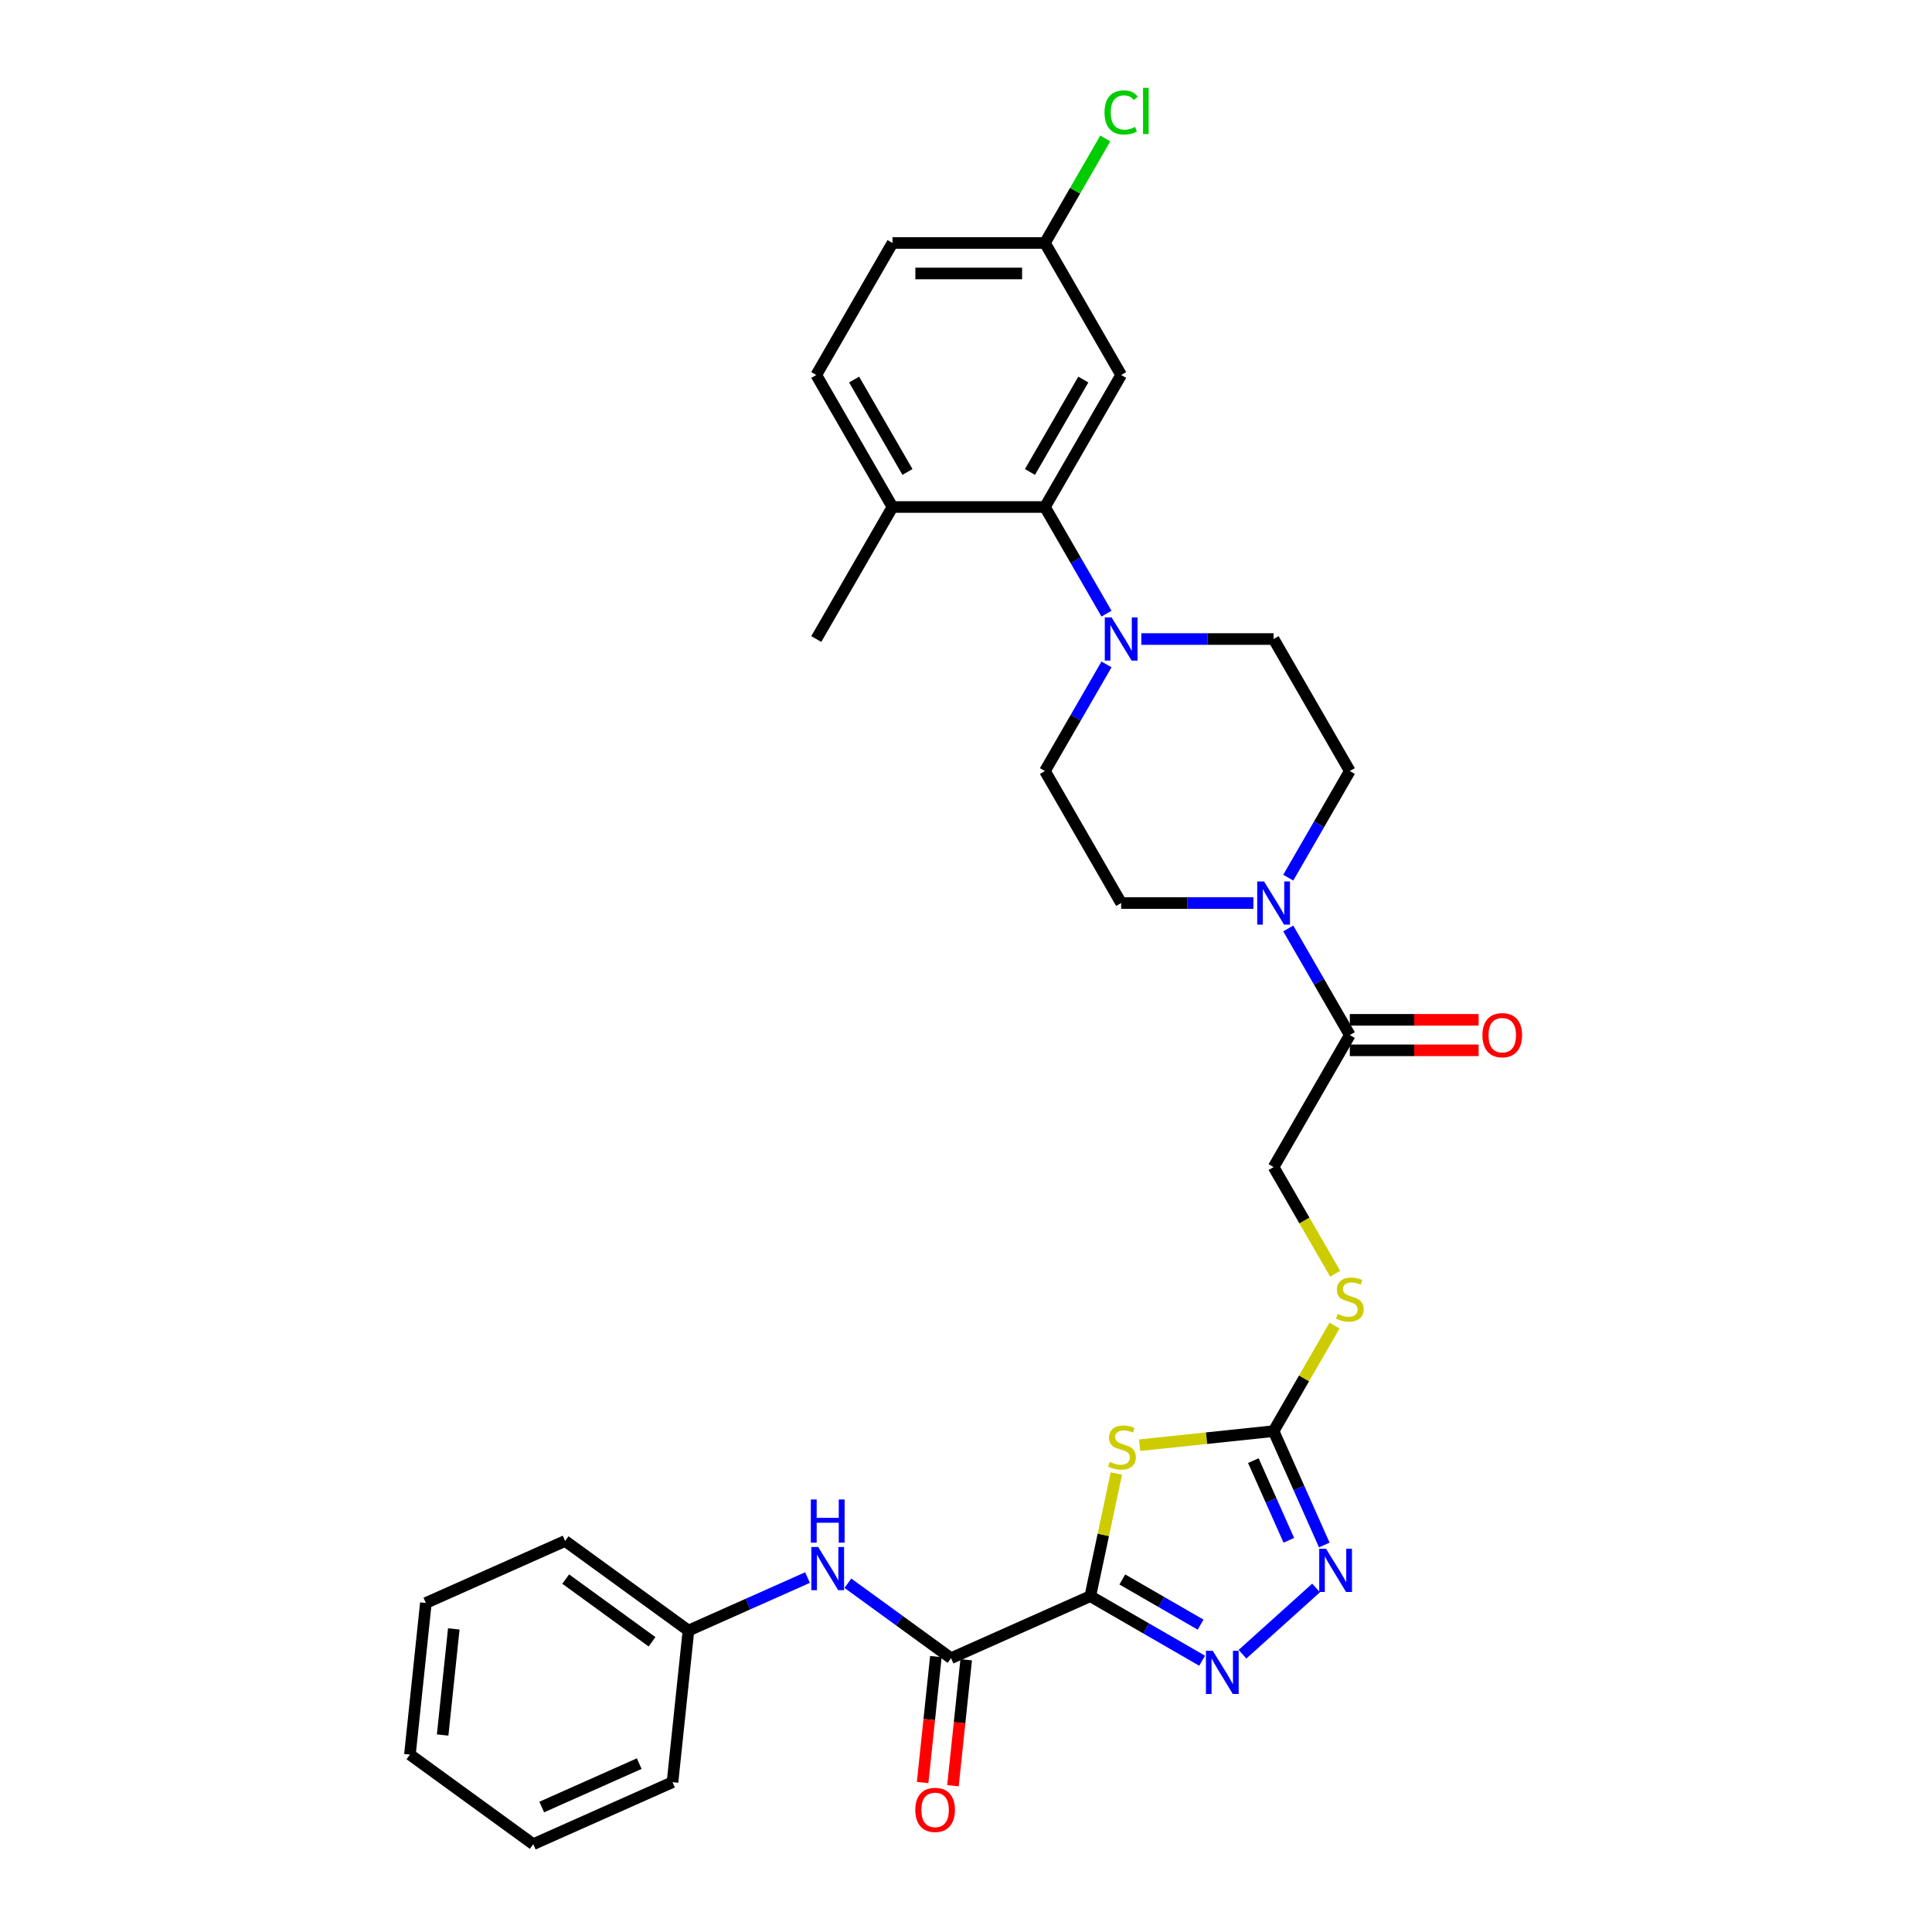 <?xml version='1.0' encoding='iso-8859-1'?>
<svg version='1.1' baseProfile='full'
              xmlns='http://www.w3.org/2000/svg'
                      xmlns:rdkit='http://www.rdkit.org/xml'
                      xmlns:xlink='http://www.w3.org/1999/xlink'
                  xml:space='preserve'
width='1000px' height='1000px' viewBox='0 0 1000 1000'>
<!-- END OF HEADER -->
<rect style='opacity:1.0;fill:#FFFFFF;stroke:none' width='1000' height='1000' x='0' y='0'> </rect>
<path class='bond-0' d='M 564.336,826.175 L 571.081,794.442' style='fill:none;fill-rule:evenodd;stroke:#000000;stroke-width:6px;stroke-linecap:butt;stroke-linejoin:miter;stroke-opacity:1' />
<path class='bond-0' d='M 571.081,794.442 L 577.826,762.71' style='fill:none;fill-rule:evenodd;stroke:#CCCC00;stroke-width:6px;stroke-linecap:butt;stroke-linejoin:miter;stroke-opacity:1' />
<path class='bond-1' d='M 564.336,826.175 L 593.278,842.885' style='fill:none;fill-rule:evenodd;stroke:#000000;stroke-width:6px;stroke-linecap:butt;stroke-linejoin:miter;stroke-opacity:1' />
<path class='bond-1' d='M 593.278,842.885 L 622.221,859.595' style='fill:none;fill-rule:evenodd;stroke:#0000FF;stroke-width:6px;stroke-linecap:butt;stroke-linejoin:miter;stroke-opacity:1' />
<path class='bond-1' d='M 580.909,817.522 L 601.169,829.219' style='fill:none;fill-rule:evenodd;stroke:#000000;stroke-width:6px;stroke-linecap:butt;stroke-linejoin:miter;stroke-opacity:1' />
<path class='bond-1' d='M 601.169,829.219 L 621.428,840.916' style='fill:none;fill-rule:evenodd;stroke:#0000FF;stroke-width:6px;stroke-linecap:butt;stroke-linejoin:miter;stroke-opacity:1' />
<path class='bond-4' d='M 564.336,826.175 L 492.255,858.268' style='fill:none;fill-rule:evenodd;stroke:#000000;stroke-width:6px;stroke-linecap:butt;stroke-linejoin:miter;stroke-opacity:1' />
<path class='bond-2' d='M 589.878,748.036 L 624.544,744.393' style='fill:none;fill-rule:evenodd;stroke:#CCCC00;stroke-width:6px;stroke-linecap:butt;stroke-linejoin:miter;stroke-opacity:1' />
<path class='bond-2' d='M 624.544,744.393 L 659.211,740.749' style='fill:none;fill-rule:evenodd;stroke:#000000;stroke-width:6px;stroke-linecap:butt;stroke-linejoin:miter;stroke-opacity:1' />
<path class='bond-3' d='M 643.114,856.22 L 681.208,821.92' style='fill:none;fill-rule:evenodd;stroke:#0000FF;stroke-width:6px;stroke-linecap:butt;stroke-linejoin:miter;stroke-opacity:1' />
<path class='bond-11' d='M 659.211,740.749 L 674.978,713.44' style='fill:none;fill-rule:evenodd;stroke:#000000;stroke-width:6px;stroke-linecap:butt;stroke-linejoin:miter;stroke-opacity:1' />
<path class='bond-11' d='M 674.978,713.44 L 690.745,686.131' style='fill:none;fill-rule:evenodd;stroke:#CCCC00;stroke-width:6px;stroke-linecap:butt;stroke-linejoin:miter;stroke-opacity:1' />
<path class='bond-31' d='M 659.211,740.749 L 672.331,770.217' style='fill:none;fill-rule:evenodd;stroke:#000000;stroke-width:6px;stroke-linecap:butt;stroke-linejoin:miter;stroke-opacity:1' />
<path class='bond-31' d='M 672.331,770.217 L 685.451,799.685' style='fill:none;fill-rule:evenodd;stroke:#0000FF;stroke-width:6px;stroke-linecap:butt;stroke-linejoin:miter;stroke-opacity:1' />
<path class='bond-31' d='M 648.731,756.008 L 657.915,776.636' style='fill:none;fill-rule:evenodd;stroke:#000000;stroke-width:6px;stroke-linecap:butt;stroke-linejoin:miter;stroke-opacity:1' />
<path class='bond-31' d='M 657.915,776.636 L 667.099,797.263' style='fill:none;fill-rule:evenodd;stroke:#0000FF;stroke-width:6px;stroke-linecap:butt;stroke-linejoin:miter;stroke-opacity:1' />
<path class='bond-9' d='M 492.255,858.268 L 465.561,838.874' style='fill:none;fill-rule:evenodd;stroke:#000000;stroke-width:6px;stroke-linecap:butt;stroke-linejoin:miter;stroke-opacity:1' />
<path class='bond-9' d='M 465.561,838.874 L 438.868,819.48' style='fill:none;fill-rule:evenodd;stroke:#0000FF;stroke-width:6px;stroke-linecap:butt;stroke-linejoin:miter;stroke-opacity:1' />
<path class='bond-18' d='M 484.408,857.443 L 480.981,890.042' style='fill:none;fill-rule:evenodd;stroke:#000000;stroke-width:6px;stroke-linecap:butt;stroke-linejoin:miter;stroke-opacity:1' />
<path class='bond-18' d='M 480.981,890.042 L 477.555,922.642' style='fill:none;fill-rule:evenodd;stroke:#FF0000;stroke-width:6px;stroke-linecap:butt;stroke-linejoin:miter;stroke-opacity:1' />
<path class='bond-18' d='M 500.102,859.092 L 496.675,891.692' style='fill:none;fill-rule:evenodd;stroke:#000000;stroke-width:6px;stroke-linecap:butt;stroke-linejoin:miter;stroke-opacity:1' />
<path class='bond-18' d='M 496.675,891.692 L 493.249,924.291' style='fill:none;fill-rule:evenodd;stroke:#FF0000;stroke-width:6px;stroke-linecap:butt;stroke-linejoin:miter;stroke-opacity:1' />
<path class='bond-5' d='M 572.719,343.904 L 556.788,371.497' style='fill:none;fill-rule:evenodd;stroke:#0000FF;stroke-width:6px;stroke-linecap:butt;stroke-linejoin:miter;stroke-opacity:1' />
<path class='bond-5' d='M 556.788,371.497 L 540.857,399.091' style='fill:none;fill-rule:evenodd;stroke:#000000;stroke-width:6px;stroke-linecap:butt;stroke-linejoin:miter;stroke-opacity:1' />
<path class='bond-7' d='M 572.719,317.614 L 556.788,290.02' style='fill:none;fill-rule:evenodd;stroke:#0000FF;stroke-width:6px;stroke-linecap:butt;stroke-linejoin:miter;stroke-opacity:1' />
<path class='bond-7' d='M 556.788,290.02 L 540.857,262.427' style='fill:none;fill-rule:evenodd;stroke:#000000;stroke-width:6px;stroke-linecap:butt;stroke-linejoin:miter;stroke-opacity:1' />
<path class='bond-33' d='M 590.755,330.759 L 624.983,330.759' style='fill:none;fill-rule:evenodd;stroke:#0000FF;stroke-width:6px;stroke-linecap:butt;stroke-linejoin:miter;stroke-opacity:1' />
<path class='bond-33' d='M 624.983,330.759 L 659.211,330.759' style='fill:none;fill-rule:evenodd;stroke:#000000;stroke-width:6px;stroke-linecap:butt;stroke-linejoin:miter;stroke-opacity:1' />
<path class='bond-6' d='M 666.8,480.567 L 682.731,508.161' style='fill:none;fill-rule:evenodd;stroke:#0000FF;stroke-width:6px;stroke-linecap:butt;stroke-linejoin:miter;stroke-opacity:1' />
<path class='bond-6' d='M 682.731,508.161 L 698.662,535.754' style='fill:none;fill-rule:evenodd;stroke:#000000;stroke-width:6px;stroke-linecap:butt;stroke-linejoin:miter;stroke-opacity:1' />
<path class='bond-15' d='M 666.8,454.277 L 682.731,426.684' style='fill:none;fill-rule:evenodd;stroke:#0000FF;stroke-width:6px;stroke-linecap:butt;stroke-linejoin:miter;stroke-opacity:1' />
<path class='bond-15' d='M 682.731,426.684 L 698.662,399.091' style='fill:none;fill-rule:evenodd;stroke:#000000;stroke-width:6px;stroke-linecap:butt;stroke-linejoin:miter;stroke-opacity:1' />
<path class='bond-16' d='M 648.764,467.422 L 614.536,467.422' style='fill:none;fill-rule:evenodd;stroke:#0000FF;stroke-width:6px;stroke-linecap:butt;stroke-linejoin:miter;stroke-opacity:1' />
<path class='bond-16' d='M 614.536,467.422 L 580.308,467.422' style='fill:none;fill-rule:evenodd;stroke:#000000;stroke-width:6px;stroke-linecap:butt;stroke-linejoin:miter;stroke-opacity:1' />
<path class='bond-10' d='M 540.857,262.427 L 580.308,194.095' style='fill:none;fill-rule:evenodd;stroke:#000000;stroke-width:6px;stroke-linecap:butt;stroke-linejoin:miter;stroke-opacity:1' />
<path class='bond-10' d='M 533.108,244.287 L 560.724,196.455' style='fill:none;fill-rule:evenodd;stroke:#000000;stroke-width:6px;stroke-linecap:butt;stroke-linejoin:miter;stroke-opacity:1' />
<path class='bond-12' d='M 540.857,262.427 L 461.954,262.427' style='fill:none;fill-rule:evenodd;stroke:#000000;stroke-width:6px;stroke-linecap:butt;stroke-linejoin:miter;stroke-opacity:1' />
<path class='bond-8' d='M 698.662,535.754 L 659.211,604.086' style='fill:none;fill-rule:evenodd;stroke:#000000;stroke-width:6px;stroke-linecap:butt;stroke-linejoin:miter;stroke-opacity:1' />
<path class='bond-19' d='M 698.662,543.644 L 731.999,543.644' style='fill:none;fill-rule:evenodd;stroke:#000000;stroke-width:6px;stroke-linecap:butt;stroke-linejoin:miter;stroke-opacity:1' />
<path class='bond-19' d='M 731.999,543.644 L 765.335,543.644' style='fill:none;fill-rule:evenodd;stroke:#FF0000;stroke-width:6px;stroke-linecap:butt;stroke-linejoin:miter;stroke-opacity:1' />
<path class='bond-19' d='M 698.662,527.864 L 731.999,527.864' style='fill:none;fill-rule:evenodd;stroke:#000000;stroke-width:6px;stroke-linecap:butt;stroke-linejoin:miter;stroke-opacity:1' />
<path class='bond-19' d='M 731.999,527.864 L 765.335,527.864' style='fill:none;fill-rule:evenodd;stroke:#FF0000;stroke-width:6px;stroke-linecap:butt;stroke-linejoin:miter;stroke-opacity:1' />
<path class='bond-22' d='M 417.974,816.541 L 387.157,830.262' style='fill:none;fill-rule:evenodd;stroke:#0000FF;stroke-width:6px;stroke-linecap:butt;stroke-linejoin:miter;stroke-opacity:1' />
<path class='bond-22' d='M 387.157,830.262 L 356.34,843.982' style='fill:none;fill-rule:evenodd;stroke:#000000;stroke-width:6px;stroke-linecap:butt;stroke-linejoin:miter;stroke-opacity:1' />
<path class='bond-21' d='M 580.308,194.095 L 540.857,125.764' style='fill:none;fill-rule:evenodd;stroke:#000000;stroke-width:6px;stroke-linecap:butt;stroke-linejoin:miter;stroke-opacity:1' />
<path class='bond-17' d='M 691.091,659.304 L 675.151,631.695' style='fill:none;fill-rule:evenodd;stroke:#CCCC00;stroke-width:6px;stroke-linecap:butt;stroke-linejoin:miter;stroke-opacity:1' />
<path class='bond-17' d='M 675.151,631.695 L 659.211,604.086' style='fill:none;fill-rule:evenodd;stroke:#000000;stroke-width:6px;stroke-linecap:butt;stroke-linejoin:miter;stroke-opacity:1' />
<path class='bond-20' d='M 461.954,262.427 L 422.503,194.095' style='fill:none;fill-rule:evenodd;stroke:#000000;stroke-width:6px;stroke-linecap:butt;stroke-linejoin:miter;stroke-opacity:1' />
<path class='bond-20' d='M 469.703,244.287 L 442.087,196.455' style='fill:none;fill-rule:evenodd;stroke:#000000;stroke-width:6px;stroke-linecap:butt;stroke-linejoin:miter;stroke-opacity:1' />
<path class='bond-25' d='M 461.954,262.427 L 422.503,330.759' style='fill:none;fill-rule:evenodd;stroke:#000000;stroke-width:6px;stroke-linecap:butt;stroke-linejoin:miter;stroke-opacity:1' />
<path class='bond-13' d='M 540.857,399.091 L 580.308,467.422' style='fill:none;fill-rule:evenodd;stroke:#000000;stroke-width:6px;stroke-linecap:butt;stroke-linejoin:miter;stroke-opacity:1' />
<path class='bond-14' d='M 659.211,330.759 L 698.662,399.091' style='fill:none;fill-rule:evenodd;stroke:#000000;stroke-width:6px;stroke-linecap:butt;stroke-linejoin:miter;stroke-opacity:1' />
<path class='bond-23' d='M 422.503,194.095 L 461.954,125.764' style='fill:none;fill-rule:evenodd;stroke:#000000;stroke-width:6px;stroke-linecap:butt;stroke-linejoin:miter;stroke-opacity:1' />
<path class='bond-24' d='M 540.857,125.764 L 556.474,98.715' style='fill:none;fill-rule:evenodd;stroke:#000000;stroke-width:6px;stroke-linecap:butt;stroke-linejoin:miter;stroke-opacity:1' />
<path class='bond-24' d='M 556.474,98.715 L 572.09,71.666' style='fill:none;fill-rule:evenodd;stroke:#00CC00;stroke-width:6px;stroke-linecap:butt;stroke-linejoin:miter;stroke-opacity:1' />
<path class='bond-34' d='M 540.857,125.764 L 461.954,125.764' style='fill:none;fill-rule:evenodd;stroke:#000000;stroke-width:6px;stroke-linecap:butt;stroke-linejoin:miter;stroke-opacity:1' />
<path class='bond-34' d='M 529.022,141.544 L 473.79,141.544' style='fill:none;fill-rule:evenodd;stroke:#000000;stroke-width:6px;stroke-linecap:butt;stroke-linejoin:miter;stroke-opacity:1' />
<path class='bond-26' d='M 356.34,843.982 L 292.506,797.605' style='fill:none;fill-rule:evenodd;stroke:#000000;stroke-width:6px;stroke-linecap:butt;stroke-linejoin:miter;stroke-opacity:1' />
<path class='bond-26' d='M 337.489,849.792 L 292.806,817.328' style='fill:none;fill-rule:evenodd;stroke:#000000;stroke-width:6px;stroke-linecap:butt;stroke-linejoin:miter;stroke-opacity:1' />
<path class='bond-27' d='M 356.34,843.982 L 348.092,922.453' style='fill:none;fill-rule:evenodd;stroke:#000000;stroke-width:6px;stroke-linecap:butt;stroke-linejoin:miter;stroke-opacity:1' />
<path class='bond-29' d='M 292.506,797.605 L 220.425,829.697' style='fill:none;fill-rule:evenodd;stroke:#000000;stroke-width:6px;stroke-linecap:butt;stroke-linejoin:miter;stroke-opacity:1' />
<path class='bond-28' d='M 348.092,922.453 L 276.011,954.545' style='fill:none;fill-rule:evenodd;stroke:#000000;stroke-width:6px;stroke-linecap:butt;stroke-linejoin:miter;stroke-opacity:1' />
<path class='bond-28' d='M 330.862,912.851 L 280.405,935.315' style='fill:none;fill-rule:evenodd;stroke:#000000;stroke-width:6px;stroke-linecap:butt;stroke-linejoin:miter;stroke-opacity:1' />
<path class='bond-30' d='M 276.011,954.545 L 212.178,908.168' style='fill:none;fill-rule:evenodd;stroke:#000000;stroke-width:6px;stroke-linecap:butt;stroke-linejoin:miter;stroke-opacity:1' />
<path class='bond-32' d='M 220.425,829.697 L 212.178,908.168' style='fill:none;fill-rule:evenodd;stroke:#000000;stroke-width:6px;stroke-linecap:butt;stroke-linejoin:miter;stroke-opacity:1' />
<path class='bond-32' d='M 234.882,843.117 L 229.109,898.047' style='fill:none;fill-rule:evenodd;stroke:#000000;stroke-width:6px;stroke-linecap:butt;stroke-linejoin:miter;stroke-opacity:1' />
<path  class='atom-1' d='M 574.428 756.666
Q 574.681 756.761, 575.722 757.202
Q 576.764 757.644, 577.9 757.928
Q 579.068 758.181, 580.204 758.181
Q 582.319 758.181, 583.55 757.171
Q 584.78 756.129, 584.78 754.33
Q 584.78 753.1, 584.149 752.342
Q 583.55 751.585, 582.603 751.174
Q 581.656 750.764, 580.078 750.291
Q 578.09 749.691, 576.89 749.123
Q 575.722 748.555, 574.87 747.355
Q 574.05 746.156, 574.05 744.136
Q 574.05 741.327, 575.943 739.591
Q 577.869 737.856, 581.656 737.856
Q 584.244 737.856, 587.179 739.086
L 586.453 741.517
Q 583.771 740.412, 581.751 740.412
Q 579.573 740.412, 578.374 741.327
Q 577.174 742.211, 577.206 743.757
Q 577.206 744.957, 577.805 745.683
Q 578.437 746.409, 579.32 746.819
Q 580.236 747.229, 581.751 747.703
Q 583.771 748.334, 584.97 748.965
Q 586.169 749.596, 587.021 750.89
Q 587.905 752.153, 587.905 754.33
Q 587.905 757.423, 585.822 759.096
Q 583.771 760.737, 580.33 760.737
Q 578.342 760.737, 576.827 760.295
Q 575.344 759.885, 573.576 759.159
L 574.428 756.666
' fill='#CCCC00'/>
<path  class='atom-2' d='M 627.728 854.454
L 635.05 866.289
Q 635.776 867.457, 636.944 869.572
Q 638.112 871.686, 638.175 871.812
L 638.175 854.454
L 641.142 854.454
L 641.142 876.799
L 638.08 876.799
L 630.222 863.859
Q 629.306 862.344, 628.328 860.608
Q 627.381 858.872, 627.097 858.336
L 627.097 876.799
L 624.193 876.799
L 624.193 854.454
L 627.728 854.454
' fill='#0000FF'/>
<path  class='atom-4' d='M 686.364 801.658
L 693.687 813.493
Q 694.412 814.661, 695.58 816.775
Q 696.748 818.89, 696.811 819.016
L 696.811 801.658
L 699.778 801.658
L 699.778 824.003
L 696.716 824.003
L 688.858 811.063
Q 687.942 809.548, 686.964 807.812
Q 686.017 806.076, 685.733 805.54
L 685.733 824.003
L 682.83 824.003
L 682.83 801.658
L 686.364 801.658
' fill='#0000FF'/>
<path  class='atom-6' d='M 575.369 319.586
L 582.691 331.422
Q 583.417 332.589, 584.585 334.704
Q 585.753 336.819, 585.816 336.945
L 585.816 319.586
L 588.783 319.586
L 588.783 341.931
L 585.721 341.931
L 577.862 328.991
Q 576.947 327.476, 575.969 325.741
Q 575.022 324.005, 574.738 323.468
L 574.738 341.931
L 571.834 341.931
L 571.834 319.586
L 575.369 319.586
' fill='#0000FF'/>
<path  class='atom-7' d='M 654.272 456.25
L 661.594 468.085
Q 662.32 469.253, 663.488 471.367
Q 664.655 473.482, 664.718 473.608
L 664.718 456.25
L 667.685 456.25
L 667.685 478.595
L 664.624 478.595
L 656.765 465.655
Q 655.85 464.14, 654.871 462.404
Q 653.925 460.668, 653.641 460.132
L 653.641 478.595
L 650.737 478.595
L 650.737 456.25
L 654.272 456.25
' fill='#0000FF'/>
<path  class='atom-10' d='M 423.482 800.717
L 430.804 812.553
Q 431.53 813.72, 432.698 815.835
Q 433.865 817.95, 433.929 818.076
L 433.929 800.717
L 436.895 800.717
L 436.895 823.062
L 433.834 823.062
L 425.975 810.122
Q 425.06 808.607, 424.081 806.872
Q 423.135 805.136, 422.851 804.599
L 422.851 823.062
L 419.947 823.062
L 419.947 800.717
L 423.482 800.717
' fill='#0000FF'/>
<path  class='atom-10' d='M 419.679 776.137
L 422.709 776.137
L 422.709 785.637
L 434.134 785.637
L 434.134 776.137
L 437.164 776.137
L 437.164 798.483
L 434.134 798.483
L 434.134 788.162
L 422.709 788.162
L 422.709 798.483
L 419.679 798.483
L 419.679 776.137
' fill='#0000FF'/>
<path  class='atom-12' d='M 692.35 680.087
Q 692.603 680.181, 693.644 680.623
Q 694.686 681.065, 695.822 681.349
Q 696.99 681.602, 698.126 681.602
Q 700.24 681.602, 701.471 680.592
Q 702.702 679.55, 702.702 677.751
Q 702.702 676.52, 702.071 675.763
Q 701.471 675.005, 700.524 674.595
Q 699.578 674.185, 698 673.711
Q 696.011 673.112, 694.812 672.544
Q 693.644 671.975, 692.792 670.776
Q 691.971 669.577, 691.971 667.557
Q 691.971 664.748, 693.865 663.012
Q 695.79 661.276, 699.578 661.276
Q 702.166 661.276, 705.101 662.507
L 704.375 664.937
Q 701.692 663.833, 699.672 663.833
Q 697.495 663.833, 696.295 664.748
Q 695.096 665.632, 695.128 667.178
Q 695.128 668.378, 695.727 669.103
Q 696.358 669.829, 697.242 670.24
Q 698.157 670.65, 699.672 671.123
Q 701.692 671.755, 702.892 672.386
Q 704.091 673.017, 704.943 674.311
Q 705.827 675.573, 705.827 677.751
Q 705.827 680.844, 703.744 682.517
Q 701.692 684.158, 698.252 684.158
Q 696.264 684.158, 694.749 683.716
Q 693.265 683.306, 691.498 682.58
L 692.35 680.087
' fill='#CCCC00'/>
<path  class='atom-19' d='M 473.75 936.801
Q 473.75 931.436, 476.401 928.438
Q 479.052 925.439, 484.007 925.439
Q 488.962 925.439, 491.613 928.438
Q 494.264 931.436, 494.264 936.801
Q 494.264 942.23, 491.582 945.323
Q 488.899 948.384, 484.007 948.384
Q 479.084 948.384, 476.401 945.323
Q 473.75 942.261, 473.75 936.801
M 484.007 945.859
Q 487.416 945.859, 489.246 943.587
Q 491.108 941.283, 491.108 936.801
Q 491.108 932.414, 489.246 930.205
Q 487.416 927.964, 484.007 927.964
Q 480.599 927.964, 478.736 930.173
Q 476.906 932.383, 476.906 936.801
Q 476.906 941.314, 478.736 943.587
Q 480.599 945.859, 484.007 945.859
' fill='#FF0000'/>
<path  class='atom-20' d='M 767.308 535.817
Q 767.308 530.452, 769.959 527.453
Q 772.61 524.455, 777.565 524.455
Q 782.52 524.455, 785.171 527.453
Q 787.822 530.452, 787.822 535.817
Q 787.822 541.246, 785.14 544.339
Q 782.457 547.4, 777.565 547.4
Q 772.642 547.4, 769.959 544.339
Q 767.308 541.277, 767.308 535.817
M 777.565 544.875
Q 780.974 544.875, 782.804 542.603
Q 784.666 540.299, 784.666 535.817
Q 784.666 531.43, 782.804 529.221
Q 780.974 526.98, 777.565 526.98
Q 774.156 526.98, 772.294 529.189
Q 770.464 531.398, 770.464 535.817
Q 770.464 540.33, 772.294 542.603
Q 774.156 544.875, 777.565 544.875
' fill='#FF0000'/>
<path  class='atom-25' d='M 571.692 58.205
Q 571.692 52.651, 574.28 49.747
Q 576.9 46.812, 581.855 46.812
Q 586.463 46.812, 588.925 50.062
L 586.842 51.767
Q 585.043 49.4, 581.855 49.4
Q 578.478 49.4, 576.679 51.672
Q 574.911 53.913, 574.911 58.205
Q 574.911 62.624, 576.742 64.896
Q 578.604 67.169, 582.202 67.169
Q 584.664 67.169, 587.536 65.685
L 588.42 68.052
Q 587.252 68.81, 585.484 69.252
Q 583.717 69.693, 581.76 69.693
Q 576.9 69.693, 574.28 66.727
Q 571.692 63.76, 571.692 58.205
' fill='#00CC00'/>
<path  class='atom-25' d='M 591.639 45.455
L 594.542 45.455
L 594.542 69.409
L 591.639 69.409
L 591.639 45.455
' fill='#00CC00'/>
</svg>
